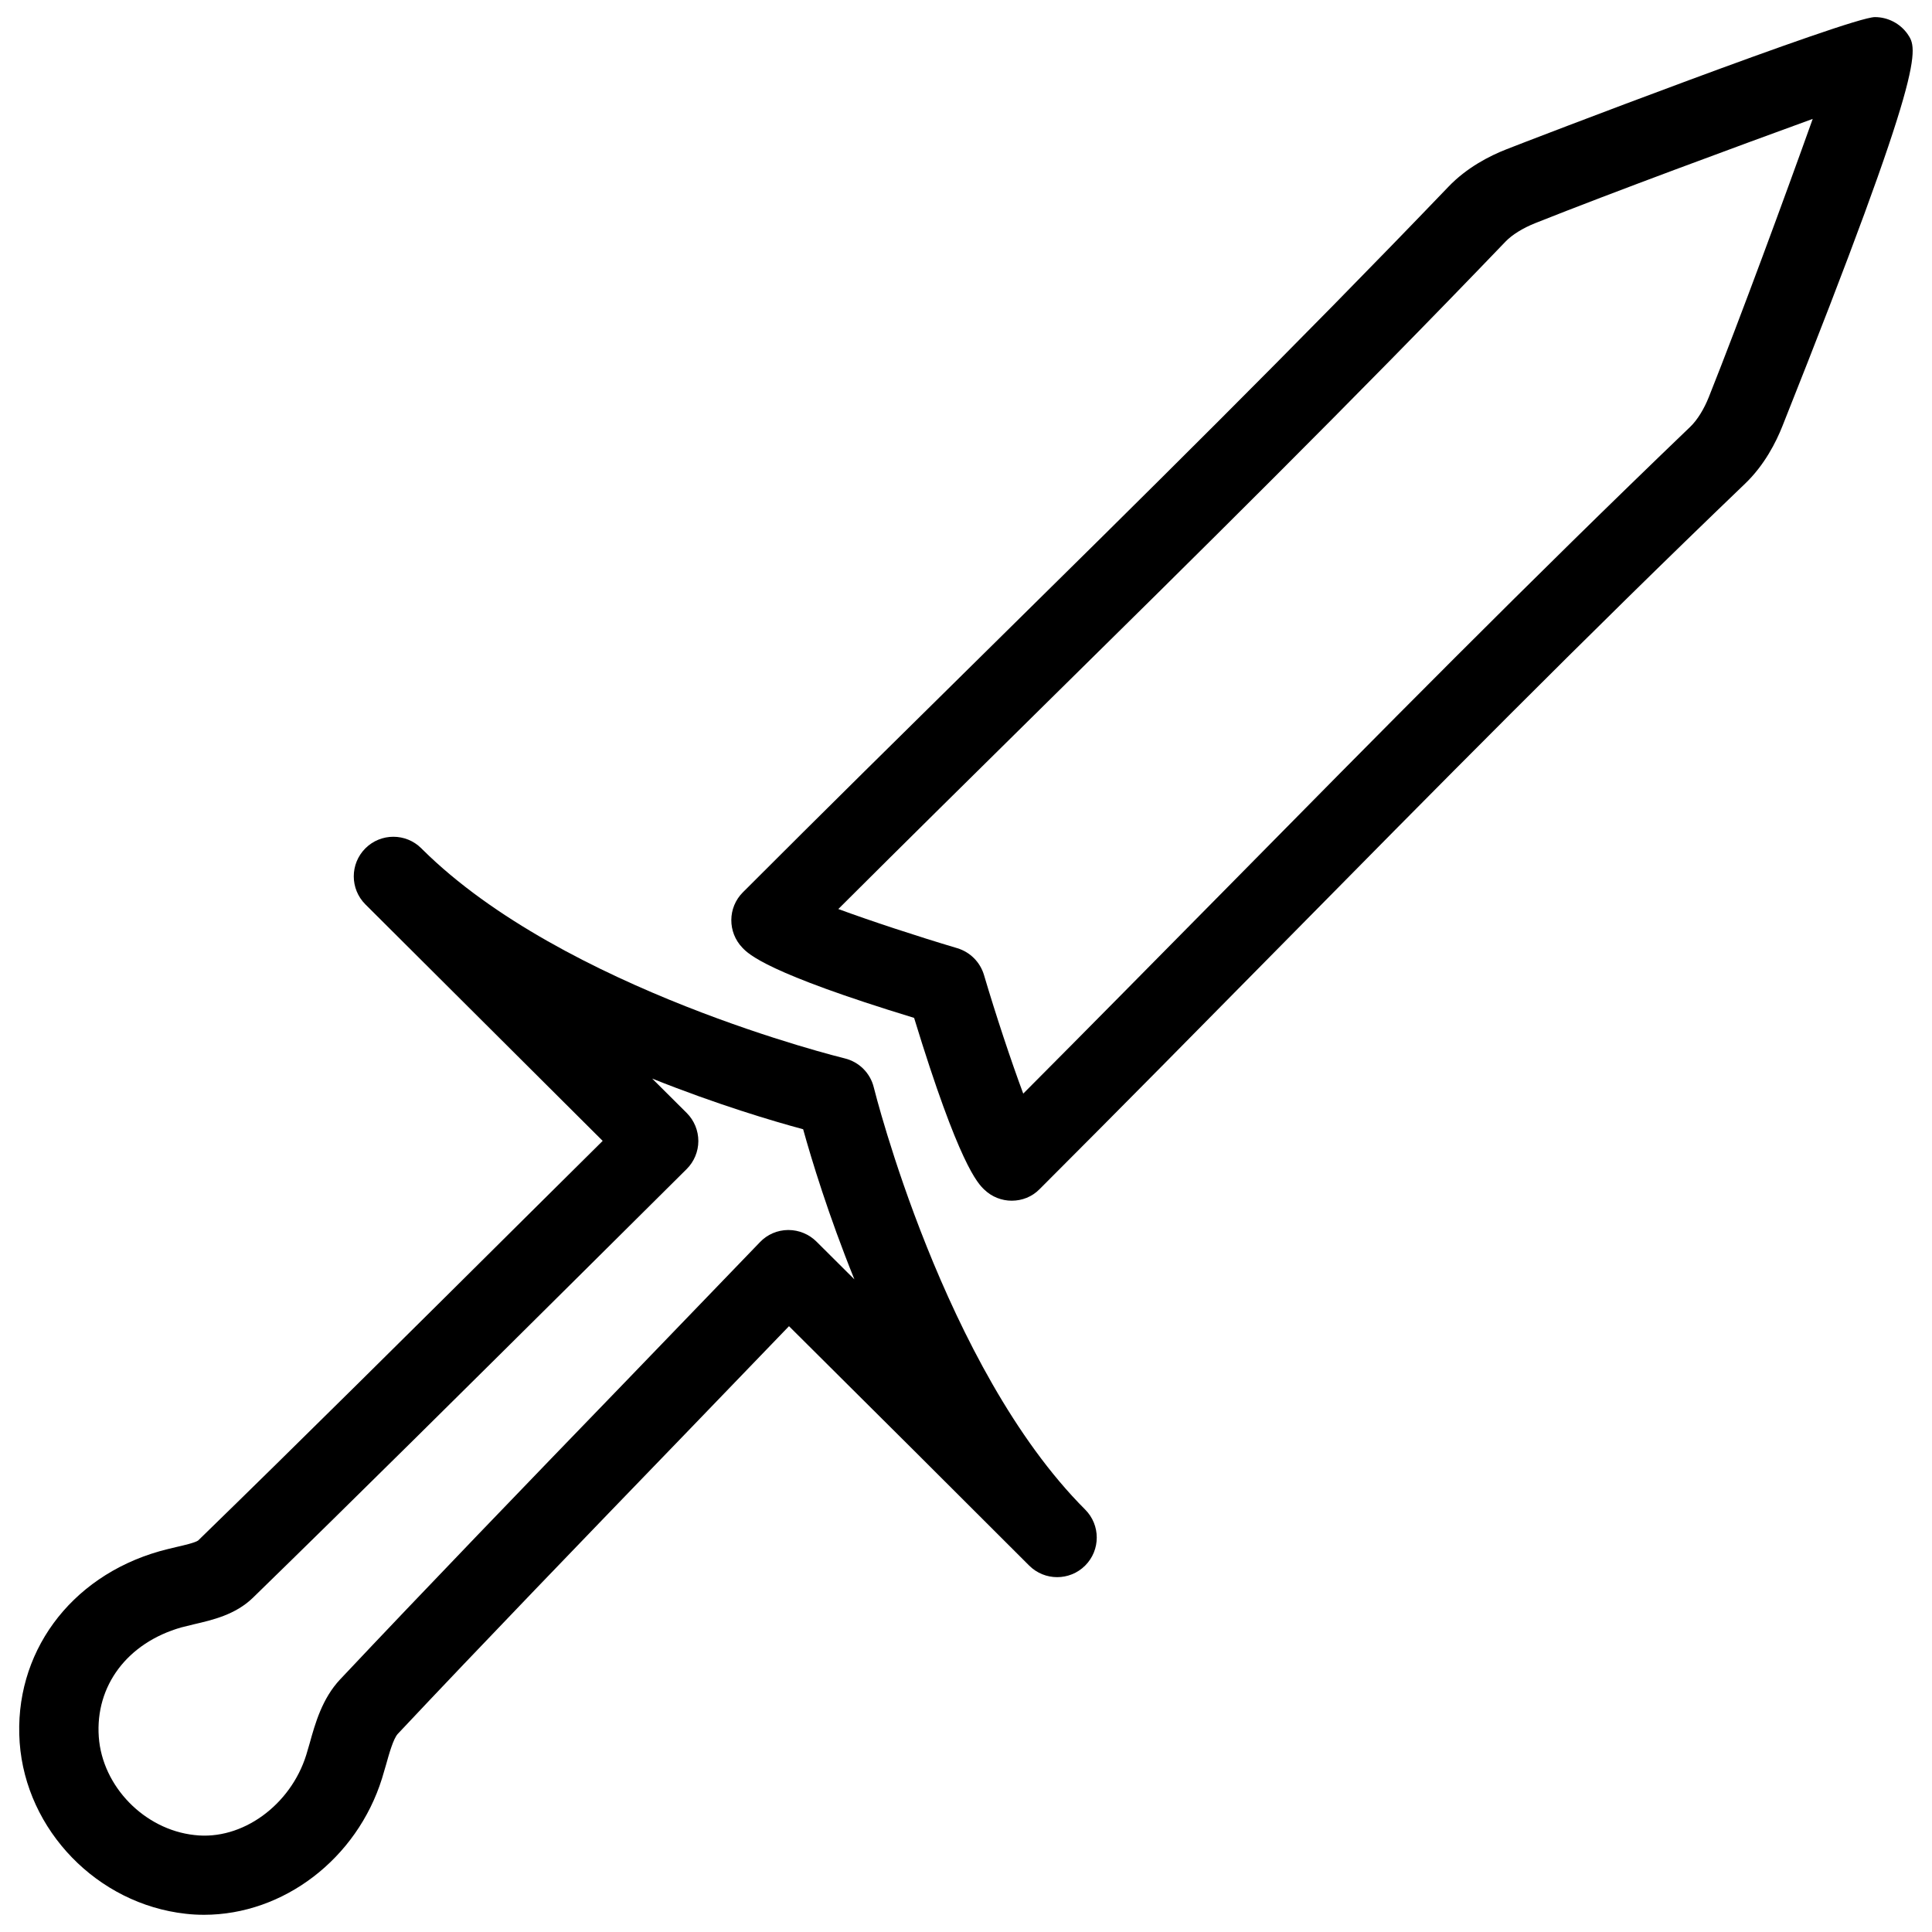 <?xml version="1.0" encoding="UTF-8"?>
<!-- Uploaded to: ICON Repo, www.svgrepo.com, Generator: ICON Repo Mixer Tools -->
<svg width="800px" height="800px" version="1.1" viewBox="144 144 512 512" xmlns="http://www.w3.org/2000/svg">
 <defs>
  <clipPath id="b">
   <path d="m149 365h286v286.9h-286z"/>
  </clipPath>
  <clipPath id="a">
   <path d="m337 148.09h314v314.91h-314z"/>
  </clipPath>
 </defs>
 <g>
  <g clip-path="url(#b)">
   <path d="m198.04 651.44c-1.617 0-3.211-0.082-4.828-0.273-23.406-2.582-42.32-22.105-44-45.363-1.66-23.531 13.227-43.895 37.031-50.695 1.426-0.418 2.961-0.754 4.492-1.133 1.848-0.418 4.934-1.133 5.773-1.723 26.68-25.945 57.98-57.035 86.969-85.836l20.238-20.07-62.891-62.684c-4.094-4.094-4.094-10.746 0-14.84s10.746-4.094 14.84 0l0.273 0.273c37.492 37.199 111.15 55.188 111.89 55.379 3.84 0.922 6.824 3.906 7.746 7.727 0.188 0.734 18.516 74.355 56.008 111.85 4.094 4.094 4.094 10.746 0 14.84s-10.746 4.094-14.84 0c-29.074-29.074-37.809-37.723-45.301-45.176l-18.348-18.262-28.445 29.516c-25.59 26.492-53.027 54.914-75.215 78.512-1.195 1.281-2.309 5.269-3.129 8.207l-1.07 3.633c-6.656 21.258-26.055 36.121-47.191 36.121zm118.79-221.61 9.172 9.133c1.973 1.973 3.066 4.66 3.066 7.43s-1.133 5.481-3.106 7.43l-27.688 27.5c-29.055 28.844-60.395 59.953-87.242 86.09-4.641 4.512-10.727 5.898-15.598 7.031l-3.402 0.84c-14.254 4.074-22.82 15.449-21.852 29.031 0.945 13.098 12.07 24.539 25.336 25.988 12.66 1.512 25.504-7.957 29.641-21.223l0.902-3.066c1.469-5.312 3.336-11.902 8.062-16.941 22.25-23.637 49.75-52.145 75.426-78.699l35.832-37.176c1.953-2.059 4.641-3.211 7.453-3.234h0.105c2.793 0 5.457 1.113 7.43 3.066l10.055 10.012c-6.906-17.086-11.379-31.844-13.582-39.781-8.02-2.156-22.84-6.566-40.012-13.43z"/>
  </g>
  <g clip-path="url(#a)">
   <path d="m412.13 462.2c-2.625 0-5.269-0.988-7.305-2.961-1.68-1.617-6.633-6.422-18.578-45.488-39.066-11.922-43.875-16.898-45.488-18.578-3.969-4.113-3.945-10.664 0.125-14.715 21.559-21.578 42.887-42.594 64.027-63.438 42.234-41.629 82.102-80.965 122.89-123.48 4.891-5.144 11.02-8.25 15.305-9.93 5.289-2.121 91.211-35.078 97.762-35.078 3.422 0 6.676 1.68 8.648 4.473 2.731 3.988 5.184 7.621-33.145 103.89-1.68 4.262-4.785 10.391-9.93 15.305-42.488 40.766-81.828 80.652-123.48 122.89-20.844 21.141-41.859 42.445-63.438 64.027-2.019 2.074-4.707 3.082-7.394 3.082zm-45.953-77.293c8.5 3.129 20.719 7.16 31.508 10.371 3.402 1.027 6.047 3.672 7.074 7.074 3.168 10.707 7.199 22.84 10.41 31.469 17.906-17.969 35.434-35.77 52.898-53.445 41.73-42.34 81.176-82.309 123.89-123.29 1.848-1.785 3.633-4.66 4.914-7.894 8.23-20.656 20.215-53.215 27.52-73.684-19.754 7.199-52.711 19.332-73.535 27.625-3.254 1.301-6.129 3.066-7.894 4.914-40.996 42.719-80.965 82.164-123.31 123.89-17.688 17.461-35.512 35.031-53.48 52.961z"/>
  </g>
 </g>
</svg>